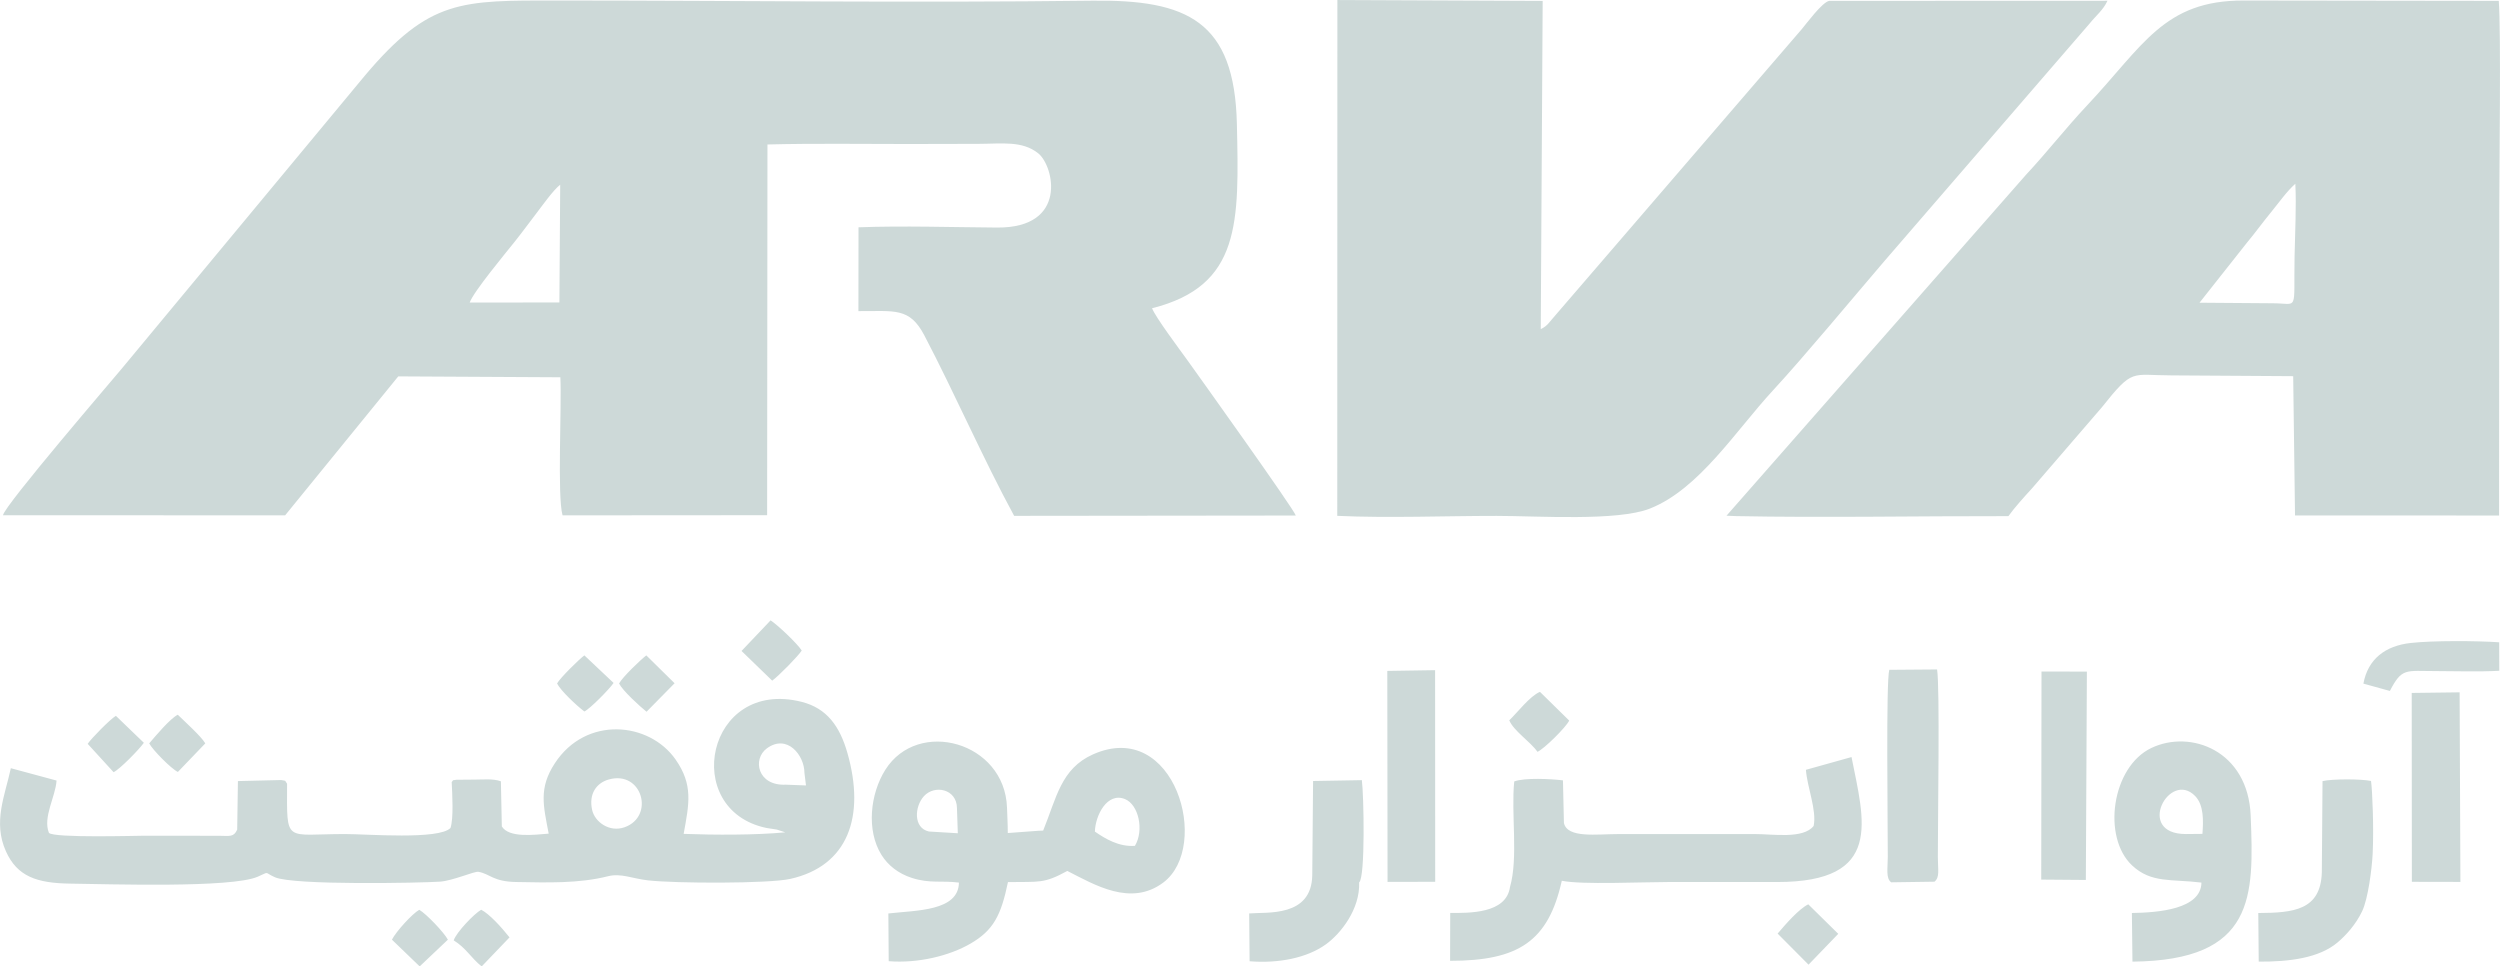 <?xml version="1.0" encoding="UTF-8"?>
<!DOCTYPE svg PUBLIC "-//W3C//DTD SVG 1.1//EN" "http://www.w3.org/Graphics/SVG/1.1/DTD/svg11.dtd">
<!-- Creator: CorelDRAW -->
<svg xmlns="http://www.w3.org/2000/svg" xml:space="preserve" width="32.889mm" height="12.714mm" version="1.1" style="shape-rendering:geometricPrecision; text-rendering:geometricPrecision; image-rendering:optimizeQuality; fill-rule:evenodd; clip-rule:evenodd"
viewBox="0 0 2963.85 1145.77"
 xmlns:xlink="http://www.w3.org/1999/xlink"
 xmlns:xodm="http://www.corel.com/coreldraw/odm/2003">
 <defs>
  <style type="text/css">
   <![CDATA[
    .fil0 {fill:#CDD9D8}
   ]]>
  </style>
 </defs>
 <g id="Layer_x0020_1">
  <path class="fil0" d="M2293.45 1045.31c6.47,-5.53 3.97,-13.67 3.97,-29.41 -0.05,-45.36 2.5,-201.38 -0.91,-222.22l-56.67 0.45c-4.01,13.63 -1.74,181.28 -1.78,221.77 -0.02,13.3 -2.55,25.5 4.07,30.15l51.31 -0.75zm-708.04 -433.73c61.23,2.78 127.77,0.03 188.89,0.05 48.78,0.02 143.11,6.55 181.69,-8.66 58.29,-22.99 101.74,-92.25 146.02,-140.2 37.39,-40.49 96.24,-111.48 132.53,-153.81l242.67 -280.9c7.75,-9.62 16.26,-16.13 21.31,-27.15l-329.95 0.13c-8.38,1.69 -26.85,26.83 -32.43,33.46l-290.95 337.88c-8.68,9.62 -10.22,13.89 -18.55,17.82l2.27 -389.12 -243.38 -1.05 -0.14 611.58zm-675.58 -440.29c55.09,-1.43 111.86,-0.52 167.12,-0.55 27.73,-0.01 55.47,-0.09 83.2,-0.19 27.97,-0.09 51.68,-3.92 70.71,11.23 18.65,14.85 35.68,88.59 -48.66,88.01 -53.63,-0.37 -110.86,-2.29 -164.41,-0.3l-0.11 99.36c43.1,0.23 60.57,-4.72 78.13,28.74 35.61,67.86 69.69,146.29 106.49,213.99l333.93 -0.38c-2.58,-8.07 -114.43,-164.52 -129.05,-184.87 -8.2,-11.41 -37.53,-50.52 -41.37,-60.89 105.63,-26.49 103.11,-102.23 100.58,-218.18 -2.67,-122.51 -58.89,-147.86 -171.66,-146.44 -210.62,2.67 -422.91,-0.17 -633.73,-0.21 -113.73,-0.02 -151.78,-2.1 -228.65,89.29l-288.5 347.71c-6.25,7.7 -139.52,162.7 -140.29,173.25l334.46 0.12 134.13 -164.75 192.17 1.07c1.75,33.57 -3.86,140.83 2.6,163.69l242.54 -0.18 0.39 -439.52zm1471.25 440.62c6.7,-9.53 19.17,-23.3 27.98,-32.93l82.7 -95.97c37.43,-47.02 34.6,-37.99 82.66,-37.96l144.28 0.94 2.16 165.11 241.94 0.09 0.22 -361.14c0.01,-49.98 2.2,-211.26 -0.58,-249.01l-302.37 -0.41c-94.83,-0.29 -119.22,53.68 -185.96,124.6 -25.12,26.69 -46.69,54.66 -72.19,82l-355.08 404.19 11.3 0.47c102.99,2.09 217.02,-0.16 322.93,0.04zm226.56 -253.02l86.68 0.66c31.1,-0.02 24.79,11.72 26.01,-55.67 0.5,-27.59 2.26,-58.79 0.91,-86 -9.81,8.52 -19.49,22.39 -29.45,34.53 -9.43,11.48 -18.74,24.42 -28.08,35.52l-56.07 70.96zm-2050.82 -0.19l106.35 -0.1 0.95 -139.6c-8.25,6.35 -21.2,24.78 -27.79,33.34 -8.69,11.28 -17.69,23.64 -26.49,34.66 -9.89,12.39 -48.65,59.01 -53.02,71.7zm38.09 621.09l-1.1 -53.5c-9.4,-3.35 -20.47,-2.01 -30.7,-2.02l-22.02 0.19c-5.93,1.13 -2.75,-0.53 -5.61,2.79 0.66,13.83 2.42,43.03 -1.45,54.4 -13.79,14.2 -98.89,7.17 -125.07,7.17 -72.19,0.01 -68.79,12.11 -68.65,-59.67 -3.69,-4.88 0.14,-2.86 -7.1,-4.36l-51.18 1.23 -0.86 57.58c-4.15,9.07 -8.64,7.39 -21.33,7.29l-88.22 -0.1c-8.87,0 -108.75,2.97 -113.67,-3.42 -7.4,-18.49 7.89,-42.86 9.06,-61.97l-54.19 -14.64c-7.07,32.78 -21.38,63.84 -5.86,98.47 13.36,29.79 36.43,37.87 76.57,38.37 45.25,0.56 190.52,5.41 221.89,-8.16 15.03,-6.5 6.98,-5.37 20.49,0.6 22.15,9.79 173.71,6.75 195.73,5.21 15.27,-1.07 40.78,-12.5 45.51,-11.66 13.9,2.46 17.23,11.63 44.85,12.1 36.64,0.61 74.02,1.95 108.87,-6.87 15.28,-3.86 28.9,2.84 47.26,4.9 33.39,3.76 143.29,3.96 168.64,-1.7 68.68,-15.3 89.31,-73.87 67.91,-149.14 -8.97,-31.54 -24.21,-53.25 -54.47,-60.83 -112.72,-28.24 -143.79,127.93 -41.85,149.5 4.3,0.9 8.95,1.21 12.51,1.94l10.1 3.3c-36.07,3.35 -83.18,3.21 -120.5,1.82 6.5,-35.73 11.49,-58.08 -9.57,-88.2 -31.26,-44.7 -106.23,-52.1 -143.19,4.57 -19.29,29.57 -13.53,50.1 -7.24,83.34 -17.62,1.44 -47,5.26 -55.57,-8.54zm1259.19 -4.02l-1.15 -50.59c-13.72,-1.71 -45.78,-3.36 -57.77,1.29 -3.89,37.99 4.97,90.58 -5.03,125.18 -4.42,31.82 -48.98,30.74 -70.86,30.73l-0.15 56.74c81.3,0 116.47,-23.23 132.43,-94.92 23.92,4.9 95.47,1.5 125.84,1.5 43.22,0 86.46,0.01 129.68,0 126.24,0 102.92,-72.45 87.97,-148.15l-54.06 15.11c1.34,20.17 13.05,47.92 9.15,66.55 -12.41,15.79 -48.49,9.55 -69.98,9.62l-161.49 0.02c-25.81,0.01 -60.38,5.21 -64.57,-13.07zm-900.42 -59.46l1.83 14.89 -23.85 -0.91c-33.53,1.66 -39.98,-30.22 -22.55,-43.03 23.96,-17.59 44.54,8.07 44.57,29.05zm180.81 41.54l1.02 30.03 -34.24 -2.06c-18.74,-4.16 -17.14,-29.66 -5.87,-41.96 12.65,-13.8 38.76,-8.54 39.09,14zm95.66 27.16l-35.39 2.61c0,-11.22 -0.66,-20.97 -0.92,-30.23 -2.75,-77.97 -105.51,-106.32 -144.29,-44.71 -17.89,28.42 -22.72,71.74 -4.52,100.9 7.57,12.13 19.73,22.05 36.17,27.31 21.38,6.83 34.85,2.85 55.64,5.48 -0.42,34.01 -50.61,32.81 -83.65,36.61l0.4 56.58c34.71,2.74 71.86,-6.29 96.87,-20.78 27.23,-15.77 36.34,-33.44 44.51,-72.99 37.31,-0.64 42.17,2.19 70.39,-13.23 32.39,16.46 75.32,42.56 113.72,13.81 57.08,-42.72 13.7,-195.36 -83.36,-151.96 -38.01,16.99 -43.18,51.56 -59.01,90.32l-6.56 0.25zm381.16 61.14c7.48,-5.88 5.54,-104.6 3.21,-121.23l-57.81 1.01 -0.98 111.93c-0.96,49.88 -53.67,43.25 -74.77,45.09l0.49 56.69c34.17,2.77 68.04,-3.84 90.59,-20.16 17.48,-12.65 40.51,-41.63 39.28,-73.33zm-889.6 -122.02c39.67,-11.14 54.76,43.72 18.83,56.59 -18.2,6.52 -35.48,-6.43 -38.57,-20.46 -4.24,-19.24 5.3,-32.08 19.74,-36.14zm576.32 61.78c0.51,-19.24 14.65,-47.13 35.69,-38.53 16.19,6.61 22.83,37.02 11.77,55.43 -19.11,1.36 -35.29,-8.48 -47.46,-16.9zm1293.52 2.91c-60.73,0 -19.38,-76.37 10.93,-45.04 10.52,10.87 9.72,29.69 8.62,44.85l-19.55 0.19zm-63.39 151.27c145.66,-1.41 143.99,-77.35 140.13,-173.2 -3.09,-77.02 -71.22,-102.31 -117.76,-80.1 -47.04,22.46 -58.53,105.64 -22.89,139.18 22.84,21.48 46.81,15.98 82.29,20.41 -0.44,31.6 -51.16,35.58 -82.47,36.05l0.68 57.67zm-883.16 -94.53l56.49 -0.13 -0.11 -250.9 -56.68 0.89 0.3 250.14zm1107.64 -11.06c-1.45,44.59 -33.5,47.76 -75.32,47.95l0.51 57.63c36.43,0.23 71.65,-4.28 93.46,-22.74 10.26,-8.69 21.71,-21.37 29.2,-37.1 6.98,-14.67 11.51,-50.07 12.4,-67.58 1.53,-29.99 -0.28,-75.24 -1.91,-86.78 -11.62,-2.43 -45.63,-2.58 -57.51,0.18l-0.83 108.44zm-332.67 8.32l52.91 0.43 1.23 -247.04 -53.81 -0.06 -0.32 246.67zm439.42 2.64l57.55 0.11 -0.93 -224.77 -56.79 0.73 0.17 223.93zm-26.06 -226.29c14.25,-27.54 18.45,-23.63 54.3,-23.57 24.36,0.04 51.04,1 75.41,-0.35l-0.12 -33.77c-27.12,-1.83 -78.02,-2.12 -104.63,0.78 -30.56,3.33 -51.03,19.22 -56.35,48.23l31.4 8.68zm-1044.02 34.83c5.35,12.75 24.96,25.16 33.44,37.34 8,-3.52 33.78,-29.06 37.62,-37.05l-34.69 -34.06c-11.95,5.04 -26.54,24.34 -36.38,33.77zm-873.85 -47.04c7.47,-5.3 31.63,-29.95 35,-35.74 -5.1,-8.17 -28.77,-30.5 -36.89,-35.75l-34.46 36.29 36.35 35.2zm1228.65 336.72l35.24 -36.56 -35.56 -34.99c-11.13,5.52 -26.55,23.17 -36.32,34.71l36.64 36.84zm-1967.23 -262.36c3.98,7.76 26.18,30.23 33.97,33.88l32.52 -33.88c-4.91,-8.43 -25.03,-26.47 -32.61,-33.95 -9.07,4.45 -26.27,25.07 -33.88,33.95zm483.53 -70.96c4.49,8.64 22.76,25.94 32.39,33.15 6.52,-3.04 29.62,-26.41 34.62,-33.83l-34.62 -32.67c-5.06,3.42 -29.15,27 -32.39,33.35zm-129.43 303.68c-4.49,-8.48 -25.7,-30.74 -33.93,-35.42 -8.07,4.42 -27.52,25.72 -32.42,35.41l32.89 31.71 33.46 -31.7zm39.48 -35.48c-8.34,4.68 -29.46,26.76 -32.61,36.28 14.79,9.22 20.46,20.73 33.17,30.93l33.02 -34.44c-9.62,-12.15 -23.81,-27.77 -33.58,-32.77zm-435.82 -163.08c7.25,-3.37 30.12,-26.68 35.88,-34.85l-33.15 -31.96c-6.7,3.88 -29.48,27.11 -33.44,33.2l30.71 33.61zm599.28 -105.12c4.54,8.78 24.24,26.75 32.57,33.46l33.25 -33.78 -33.53 -33.03c-5.92,4.43 -28.2,25.56 -32.29,33.34z"/>
 </g>
</svg>
